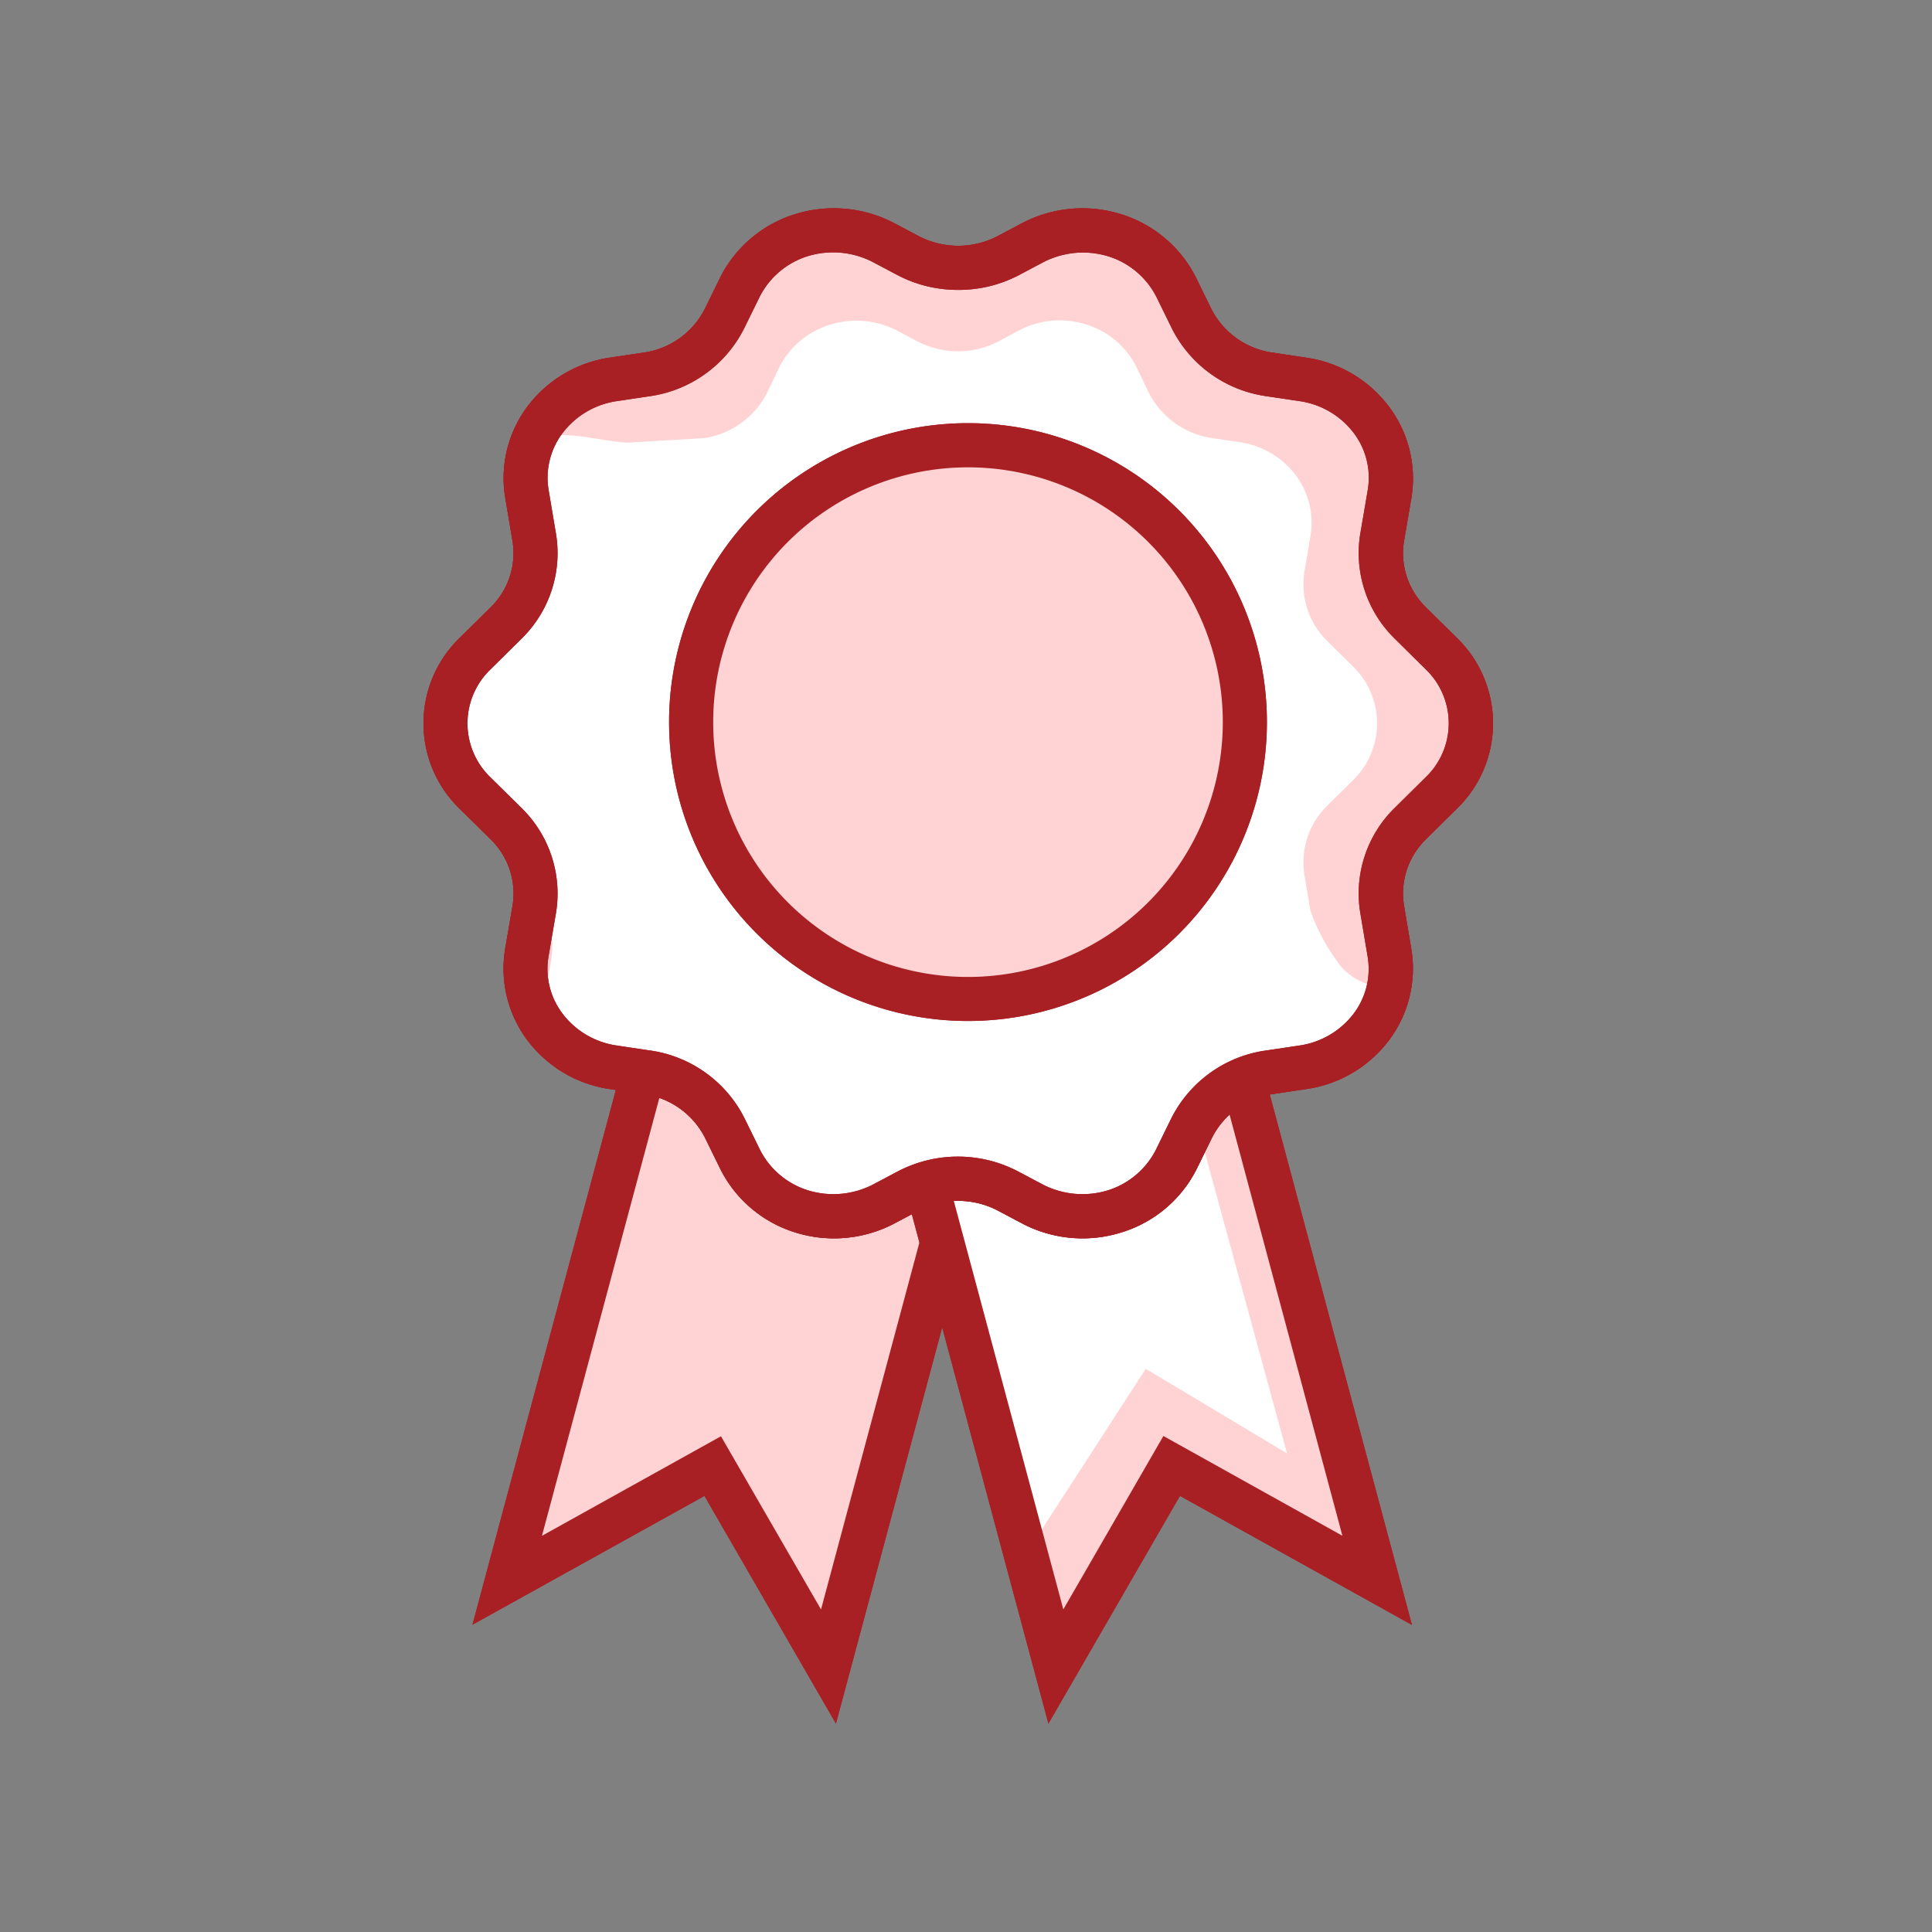<svg xmlns="http://www.w3.org/2000/svg" width="31.936" height="31.936" viewBox="0 0 31.936 31.936">
  <rect x="0" y="0" width="31.936" height="31.936" fill="#808080" stroke="none"/>
  <g id="Group_2479" data-name="Group 2479" transform="translate(-416 -594)">
    <rect id="Rectangle_3240" data-name="Rectangle 3240" width="31.936" height="31.936" transform="translate(416 594)" fill="none"/>
    <g id="Group_2478" data-name="Group 2478" transform="translate(-1.002)">
      <path id="Path_47" data-name="Path 47" d="M0,0H5.5V12.879l-2.708-2.7L0,12.879Z" transform="translate(428.721 607.685) rotate(15.009)" fill="#ffd3d4"/>
      <path id="Path_47-2" data-name="Path 47" d="M0,0H6.227V14.123L3.153,11.05,0,14.1ZM5.5.729H.729V12.383l2.432-2.356L5.5,12.364Z" transform="translate(428.463 607.238) rotate(15.009)" fill="#a82024"/>
      <path id="Path_47-3" data-name="Path 47" d="M0,0H5.5V12.879l-2.708-2.7L0,12.879Z" transform="translate(428.721 607.685) rotate(15.009)" fill="#ffd3d4"/>
      <path id="Path_47-4" data-name="Path 47" d="M0,0H6.227V14.123L3.153,11.05,0,14.1ZM5.5.729H.729V12.383l2.432-2.356L5.5,12.364Z" transform="translate(428.463 607.238) rotate(15.009)" fill="#a82024"/>
      <path id="Path_47-5" data-name="Path 47" d="M0,12.877H5.5V0L2.792,2.7,0,0Z" transform="translate(439.767 620.124) rotate(164.991)" fill="#ffd3d4"/>
      <path id="Path_47-6" data-name="Path 47" d="M.048,10.643H4.6L4.257,0,1.893,2.135,0,.179Z" transform="translate(438.323 618.198) rotate(164.991)" fill="#fff"/>
      <path id="Path_47-7" data-name="Path 47" d="M6.227,14.121H0V.019L3.152,3.073,6.227,0Zm-5.5-.729H5.5V1.76L3.16,4.1.729,1.741Z" transform="translate(440.347 620.879) rotate(164.991)" fill="#a82024"/>
      <path id="Path_47-8" data-name="Path 47" d="M0,12.877H5.5V0L2.792,2.7,0,0Z" transform="translate(439.767 620.124) rotate(164.991)" fill="#ffd3d4"/>
      <path id="Path_47-9" data-name="Path 47" d="M.048,10.643H4.6L4.257,0,1.893,2.135,0,.179Z" transform="translate(438.323 618.198) rotate(164.991)" fill="#fff"/>
      <path id="Path_47-10" data-name="Path 47" d="M6.227,14.121H0V.019L3.152,3.073,6.227,0Zm-5.5-.729H5.5V1.76L3.16,4.1.729,1.741Z" transform="translate(440.347 620.879) rotate(164.991)" fill="#a82024"/>
      <path id="Polygon_4" data-name="Polygon 4" d="M12.069,2.537a1.779,1.779,0,0,1,1.357-.123,1.7,1.7,0,0,1,1.023.865l.25.51a1.71,1.71,0,0,0,1.29.925l.551.082a1.728,1.728,0,0,1,1.125.659,1.6,1.6,0,0,1,.306,1.231l-.124.723a1.607,1.607,0,0,0,.464,1.411l.518.512a1.6,1.6,0,0,1,0,2.3l-.518.512a1.607,1.607,0,0,0-.464,1.411l.122.724a1.6,1.6,0,0,1-.306,1.231,1.728,1.728,0,0,1-1.124.66l-.55.082a1.71,1.71,0,0,0-1.289.925l-.25.51a1.7,1.7,0,0,1-1.023.865,1.779,1.779,0,0,1-1.357-.123l-.4-.212a1.778,1.778,0,0,0-1.654,0l-.4.212a1.779,1.779,0,0,1-1.357.123,1.7,1.7,0,0,1-1.023-.865l-.25-.51a1.71,1.71,0,0,0-1.293-.925l-.551-.082a1.728,1.728,0,0,1-1.125-.659,1.6,1.6,0,0,1-.306-1.231l.124-.723a1.607,1.607,0,0,0-.464-1.411l-.519-.512a1.6,1.6,0,0,1,0-2.3l.518-.512A1.607,1.607,0,0,0,3.835,7.41l-.122-.724a1.6,1.6,0,0,1,.306-1.231A1.728,1.728,0,0,1,5.144,4.8l.55-.082a1.71,1.71,0,0,0,1.289-.925l.25-.51a1.7,1.7,0,0,1,1.023-.865,1.779,1.779,0,0,1,1.357.123l.4.212a1.778,1.778,0,0,0,1.654,0Z" transform="translate(421.999 595.476)" fill="#fff"/>
      <path id="Polygon_4_-_Outline" data-name="Polygon 4 - Outline" d="M8.65,1.832a2.143,2.143,0,0,1,1,.246l.4.212a1.413,1.413,0,0,0,1.313,0l.4-.212A2.144,2.144,0,0,1,13.4,1.93a2.068,2.068,0,0,1,1.24,1.053l.25.51a1.344,1.344,0,0,0,1.016.725l.552.083a2.078,2.078,0,0,1,1.362.8,1.975,1.975,0,0,1,.38,1.51l-.124.724a1.248,1.248,0,0,0,.36,1.09l.518.512a1.966,1.966,0,0,1,0,2.816l-.518.512a1.249,1.249,0,0,0-.36,1.091l.122.724a1.975,1.975,0,0,1-.375,1.511,2.079,2.079,0,0,1-1.361.8l-.55.082A1.344,1.344,0,0,0,14.9,17.2l-.25.51a2.068,2.068,0,0,1-1.25,1.052,2.144,2.144,0,0,1-1.635-.149l-.4-.212a1.413,1.413,0,0,0-1.313,0l-.4.212a2.144,2.144,0,0,1-1.635.149A2.068,2.068,0,0,1,6.774,17.71l-.25-.51a1.343,1.343,0,0,0-1.018-.725l-.552-.083a2.078,2.078,0,0,1-1.362-.8,1.975,1.975,0,0,1-.375-1.512l.124-.724a1.248,1.248,0,0,0-.36-1.09l-.519-.512a1.966,1.966,0,0,1,0-2.816l.518-.512a1.249,1.249,0,0,0,.36-1.092L3.218,6.61A1.975,1.975,0,0,1,3.593,5.1a2.079,2.079,0,0,1,1.361-.8l.55-.082A1.344,1.344,0,0,0,6.52,3.492l.25-.51A2.068,2.068,0,0,1,8.012,1.929,2.142,2.142,0,0,1,8.65,1.832ZM10.7,3.181a2.142,2.142,0,0,1-1-.246l-.4-.212a1.429,1.429,0,0,0-1.078-.1,1.336,1.336,0,0,0-.8.678l-.25.51a2.073,2.073,0,0,1-1.56,1.127l-.55.082a1.372,1.372,0,0,0-.888.519,1.226,1.226,0,0,0-.237.951l.122.724a1.979,1.979,0,0,1-.568,1.731l-.518.512a1.237,1.237,0,0,0,0,1.779l.519.512a1.979,1.979,0,0,1,.567,1.73l-.124.724a1.226,1.226,0,0,0,.237.95,1.372,1.372,0,0,0,.888.519l.551.082a2.072,2.072,0,0,1,1.566,1.125l.25.51a1.336,1.336,0,0,0,.8.678,1.429,1.429,0,0,0,1.078-.1l.4-.212a2.142,2.142,0,0,1,1.995,0l.4.212a1.429,1.429,0,0,0,1.078.1,1.336,1.336,0,0,0,.8-.678l.25-.51A2.073,2.073,0,0,1,15.8,15.753l.55-.082a1.372,1.372,0,0,0,.888-.519,1.226,1.226,0,0,0,.237-.951l-.122-.724a1.979,1.979,0,0,1,.567-1.731l.518-.512a1.237,1.237,0,0,0,0-1.779l-.518-.512a1.979,1.979,0,0,1-.567-1.73l.124-.724a1.226,1.226,0,0,0-.237-.95,1.372,1.372,0,0,0-.888-.519L15.8,4.938a2.072,2.072,0,0,1-1.563-1.124l-.25-.51a1.336,1.336,0,0,0-.8-.678,1.429,1.429,0,0,0-1.078.1l-.4.212a2.141,2.141,0,0,1-1.009.243Z" transform="translate(422.134 595.611)" fill="#a82024"/>
      <path id="Polygon_4-2" data-name="Polygon 4" d="M12.069,2.537a1.779,1.779,0,0,1,1.357-.123,1.7,1.7,0,0,1,1.023.865l.25.51a1.71,1.71,0,0,0,1.29.925l.551.082a1.728,1.728,0,0,1,1.125.659,1.6,1.6,0,0,1,.306,1.231l-.124.723a1.607,1.607,0,0,0,.464,1.411l.518.512a1.6,1.6,0,0,1,0,2.3l-.518.512a1.607,1.607,0,0,0-.464,1.411l.122.724a1.6,1.6,0,0,1-.306,1.231,1.728,1.728,0,0,1-1.124.66l-.55.082a1.71,1.71,0,0,0-1.289.925l-.25.51a1.7,1.7,0,0,1-1.023.865,1.779,1.779,0,0,1-1.357-.123l-.4-.212a1.778,1.778,0,0,0-1.654,0l-.4.212a1.779,1.779,0,0,1-1.357.123,1.7,1.7,0,0,1-1.023-.865l-.25-.51a1.71,1.71,0,0,0-1.293-.925l-.551-.082a1.728,1.728,0,0,1-1.125-.659,1.6,1.6,0,0,1-.306-1.231l.124-.723a1.607,1.607,0,0,0-.464-1.411l-.519-.512a1.6,1.6,0,0,1,0-2.3l.518-.512A1.607,1.607,0,0,0,3.835,7.41l-.122-.724a1.6,1.6,0,0,1,.306-1.231A1.728,1.728,0,0,1,5.144,4.8l.55-.082a1.71,1.71,0,0,0,1.289-.925l.25-.51a1.7,1.7,0,0,1,1.023-.865,1.779,1.779,0,0,1,1.357.123l.4.212a1.778,1.778,0,0,0,1.654,0Z" transform="translate(421.999 595.476)" fill="#ffd3d4"/>
      <path id="Polygon_4-3" data-name="Polygon 4" d="M9.748,2.5a1.454,1.454,0,0,1,1.109-.1,1.386,1.386,0,0,1,.836.707l.2.417a1.4,1.4,0,0,0,1.055.756l.451.067a1.413,1.413,0,0,1,.92.539,1.307,1.307,0,0,1,.25,1.007l-.1.591a1.314,1.314,0,0,0,.379,1.153l.424.419a1.309,1.309,0,0,1,0,1.878l-.424.419a1.314,1.314,0,0,0-.379,1.154l.1.592a3.332,3.332,0,0,0,.516.93,1.032,1.032,0,0,0,.658.328l-.47.776-.121.252-.95.234c-.46.068-.814.019-1.013.424l-.46.562A4.355,4.355,0,0,1,11.348,17a1.38,1.38,0,0,1-1.081-.069L9.89,16.77c-.421-.222-.573-.326-.994-.1l-.729-.222c-.339.179-.735.671-1.1.556s-.43.336-.6,0l-.726-.334c-.2-.405-.607-.941-1.068-1.008l-.4-.51a2.114,2.114,0,0,1-1.15-.631c-.22-.29-.718-.022-.659-.376l-.542-.733c.071-.42.247-.9-.062-1.2l-.391-1.327C.94,10.362-.042,9.285.487,8.76l.559-1.208c.309-.3.885-.647.815-1.067l-.1-.592a2.883,2.883,0,0,1,.1-1.545c.22-.29,1.166.055,1.535,0l1.143-.067A1.4,1.4,0,0,0,5.59,3.522l.2-.417a1.386,1.386,0,0,1,.84-.7,1.454,1.454,0,0,1,1.109.1l.327.173a1.454,1.454,0,0,0,1.352,0Z" transform="translate(424.096 596.962)" fill="#fff"/>
      <path id="Polygon_4-4" data-name="Polygon 4" d="M8.65,1.832a2.143,2.143,0,0,1,1,.246l.4.212a1.413,1.413,0,0,0,1.313,0l.4-.212A2.144,2.144,0,0,1,13.4,1.93a2.068,2.068,0,0,1,1.24,1.053l.25.51a1.344,1.344,0,0,0,1.016.725l.552.083a2.078,2.078,0,0,1,1.362.8,1.975,1.975,0,0,1,.38,1.51l-.124.724a1.248,1.248,0,0,0,.36,1.09l.518.512a1.966,1.966,0,0,1,0,2.816l-.518.512a1.249,1.249,0,0,0-.36,1.091l.122.724a1.975,1.975,0,0,1-.375,1.511,2.079,2.079,0,0,1-1.361.8l-.55.082A1.344,1.344,0,0,0,14.9,17.2l-.25.51a2.068,2.068,0,0,1-1.25,1.052,2.144,2.144,0,0,1-1.635-.149l-.4-.212a1.413,1.413,0,0,0-1.313,0l-.4.212a2.144,2.144,0,0,1-1.635.149A2.068,2.068,0,0,1,6.774,17.71l-.25-.51a1.343,1.343,0,0,0-1.018-.725l-.552-.083a2.078,2.078,0,0,1-1.362-.8,1.975,1.975,0,0,1-.375-1.512l.124-.724a1.248,1.248,0,0,0-.36-1.09l-.519-.512a1.966,1.966,0,0,1,0-2.816l.518-.512a1.249,1.249,0,0,0,.36-1.092L3.218,6.61A1.975,1.975,0,0,1,3.593,5.1a2.079,2.079,0,0,1,1.361-.8l.55-.082A1.344,1.344,0,0,0,6.52,3.492l.25-.51A2.068,2.068,0,0,1,8.012,1.929,2.142,2.142,0,0,1,8.65,1.832ZM10.7,3.181a2.142,2.142,0,0,1-1-.246l-.4-.212a1.429,1.429,0,0,0-1.078-.1,1.336,1.336,0,0,0-.8.678l-.25.51a2.073,2.073,0,0,1-1.56,1.127l-.55.082a1.372,1.372,0,0,0-.888.519,1.226,1.226,0,0,0-.237.951l.122.724a1.979,1.979,0,0,1-.568,1.731l-.518.512a1.237,1.237,0,0,0,0,1.779l.519.512a1.979,1.979,0,0,1,.567,1.73l-.124.724a1.226,1.226,0,0,0,.237.95,1.372,1.372,0,0,0,.888.519l.551.082a2.072,2.072,0,0,1,1.566,1.125l.25.51a1.336,1.336,0,0,0,.8.678,1.429,1.429,0,0,0,1.078-.1l.4-.212a2.142,2.142,0,0,1,1.995,0l.4.212a1.429,1.429,0,0,0,1.078.1,1.336,1.336,0,0,0,.8-.678l.25-.51A2.073,2.073,0,0,1,15.8,15.753l.55-.082a1.372,1.372,0,0,0,.888-.519,1.226,1.226,0,0,0,.237-.951l-.122-.724a1.979,1.979,0,0,1,.567-1.731l.518-.512a1.237,1.237,0,0,0,0-1.779l-.518-.512a1.979,1.979,0,0,1-.567-1.73l.124-.724a1.226,1.226,0,0,0-.237-.95,1.372,1.372,0,0,0-.888-.519L15.8,4.938a2.072,2.072,0,0,1-1.563-1.124l-.25-.51a1.336,1.336,0,0,0-.8-.678,1.429,1.429,0,0,0-1.078.1l-.4.212a2.141,2.141,0,0,1-1.009.243Z" transform="translate(422.134 595.611)" fill="#a82024"/>
      <path id="Polygon_4-5" data-name="Polygon 4" d="M8.65,1.832a2.143,2.143,0,0,1,1,.246l.4.212a1.413,1.413,0,0,0,1.313,0l.4-.212A2.144,2.144,0,0,1,13.4,1.93a2.068,2.068,0,0,1,1.24,1.053l.25.51a1.344,1.344,0,0,0,1.016.725l.552.083a2.078,2.078,0,0,1,1.362.8,1.975,1.975,0,0,1,.38,1.51l-.124.724a1.248,1.248,0,0,0,.36,1.09l.518.512a1.966,1.966,0,0,1,0,2.816l-.518.512a1.249,1.249,0,0,0-.36,1.091l.122.724a1.975,1.975,0,0,1-.375,1.511,2.079,2.079,0,0,1-1.361.8l-.55.082A1.344,1.344,0,0,0,14.9,17.2l-.25.51a2.068,2.068,0,0,1-1.25,1.052,2.144,2.144,0,0,1-1.635-.149l-.4-.212a1.413,1.413,0,0,0-1.313,0l-.4.212a2.144,2.144,0,0,1-1.635.149A2.068,2.068,0,0,1,6.774,17.71l-.25-.51a1.343,1.343,0,0,0-1.018-.725l-.552-.083a2.078,2.078,0,0,1-1.362-.8,1.975,1.975,0,0,1-.375-1.512l.124-.724a1.248,1.248,0,0,0-.36-1.09l-.519-.512a1.966,1.966,0,0,1,0-2.816l.518-.512a1.249,1.249,0,0,0,.36-1.092L3.218,6.61A1.975,1.975,0,0,1,3.593,5.1a2.079,2.079,0,0,1,1.361-.8l.55-.082A1.344,1.344,0,0,0,6.52,3.492l.25-.51A2.068,2.068,0,0,1,8.012,1.929,2.142,2.142,0,0,1,8.65,1.832ZM10.7,3.181a2.142,2.142,0,0,1-1-.246l-.4-.212a1.429,1.429,0,0,0-1.078-.1,1.336,1.336,0,0,0-.8.678l-.25.51a2.073,2.073,0,0,1-1.56,1.127l-.55.082a1.372,1.372,0,0,0-.888.519,1.226,1.226,0,0,0-.237.951l.122.724a1.979,1.979,0,0,1-.568,1.731l-.518.512a1.237,1.237,0,0,0,0,1.779l.519.512a1.979,1.979,0,0,1,.567,1.73l-.124.724a1.226,1.226,0,0,0,.237.95,1.372,1.372,0,0,0,.888.519l.551.082a2.072,2.072,0,0,1,1.566,1.125l.25.51a1.336,1.336,0,0,0,.8.678,1.429,1.429,0,0,0,1.078-.1l.4-.212a2.142,2.142,0,0,1,1.995,0l.4.212a1.429,1.429,0,0,0,1.078.1,1.336,1.336,0,0,0,.8-.678l.25-.51A2.073,2.073,0,0,1,15.8,15.753l.55-.082a1.372,1.372,0,0,0,.888-.519,1.226,1.226,0,0,0,.237-.951l-.122-.724a1.979,1.979,0,0,1,.567-1.731l.518-.512a1.237,1.237,0,0,0,0-1.779l-.518-.512a1.979,1.979,0,0,1-.567-1.73l.124-.724a1.226,1.226,0,0,0-.237-.95,1.372,1.372,0,0,0-.888-.519L15.8,4.938a2.072,2.072,0,0,1-1.563-1.124l-.25-.51a1.336,1.336,0,0,0-.8-.678,1.429,1.429,0,0,0-1.078.1l-.4.212a2.141,2.141,0,0,1-1.009.243Z" transform="translate(422.134 595.611)" fill="#a82024"/>
      <path id="Ellipse_17" data-name="Ellipse 17" d="M4.577,0A4.577,4.577,0,1,1,0,4.577,4.577,4.577,0,0,1,4.577,0Z" transform="translate(428.426 601.359)" fill="#ffd3d4"/>
      <path id="Ellipse_17_-_Outline" data-name="Ellipse 17 - Outline" d="M4.441-.5A4.941,4.941,0,1,1-.5,4.441,4.941,4.941,0,0,1,4.441-.5Zm0,9.154A4.212,4.212,0,1,0,.229,4.442,4.212,4.212,0,0,0,4.441,8.654Z" transform="translate(428.562 601.495)" fill="#a82024"/>
      <path id="Ellipse_17-2" data-name="Ellipse 17" d="M4.577,0A4.577,4.577,0,1,1,0,4.577,4.577,4.577,0,0,1,4.577,0Z" transform="translate(428.426 601.359)" fill="#ffd3d4"/>
      <path id="Ellipse_17_-_Outline-2" data-name="Ellipse 17 - Outline" d="M4.441-.5A4.941,4.941,0,1,1-.5,4.441,4.941,4.941,0,0,1,4.441-.5Zm0,9.154A4.212,4.212,0,1,0,.229,4.442,4.212,4.212,0,0,0,4.441,8.654Z" transform="translate(428.562 601.495)" fill="#a82024"/>
    </g>
  </g>
</svg>
